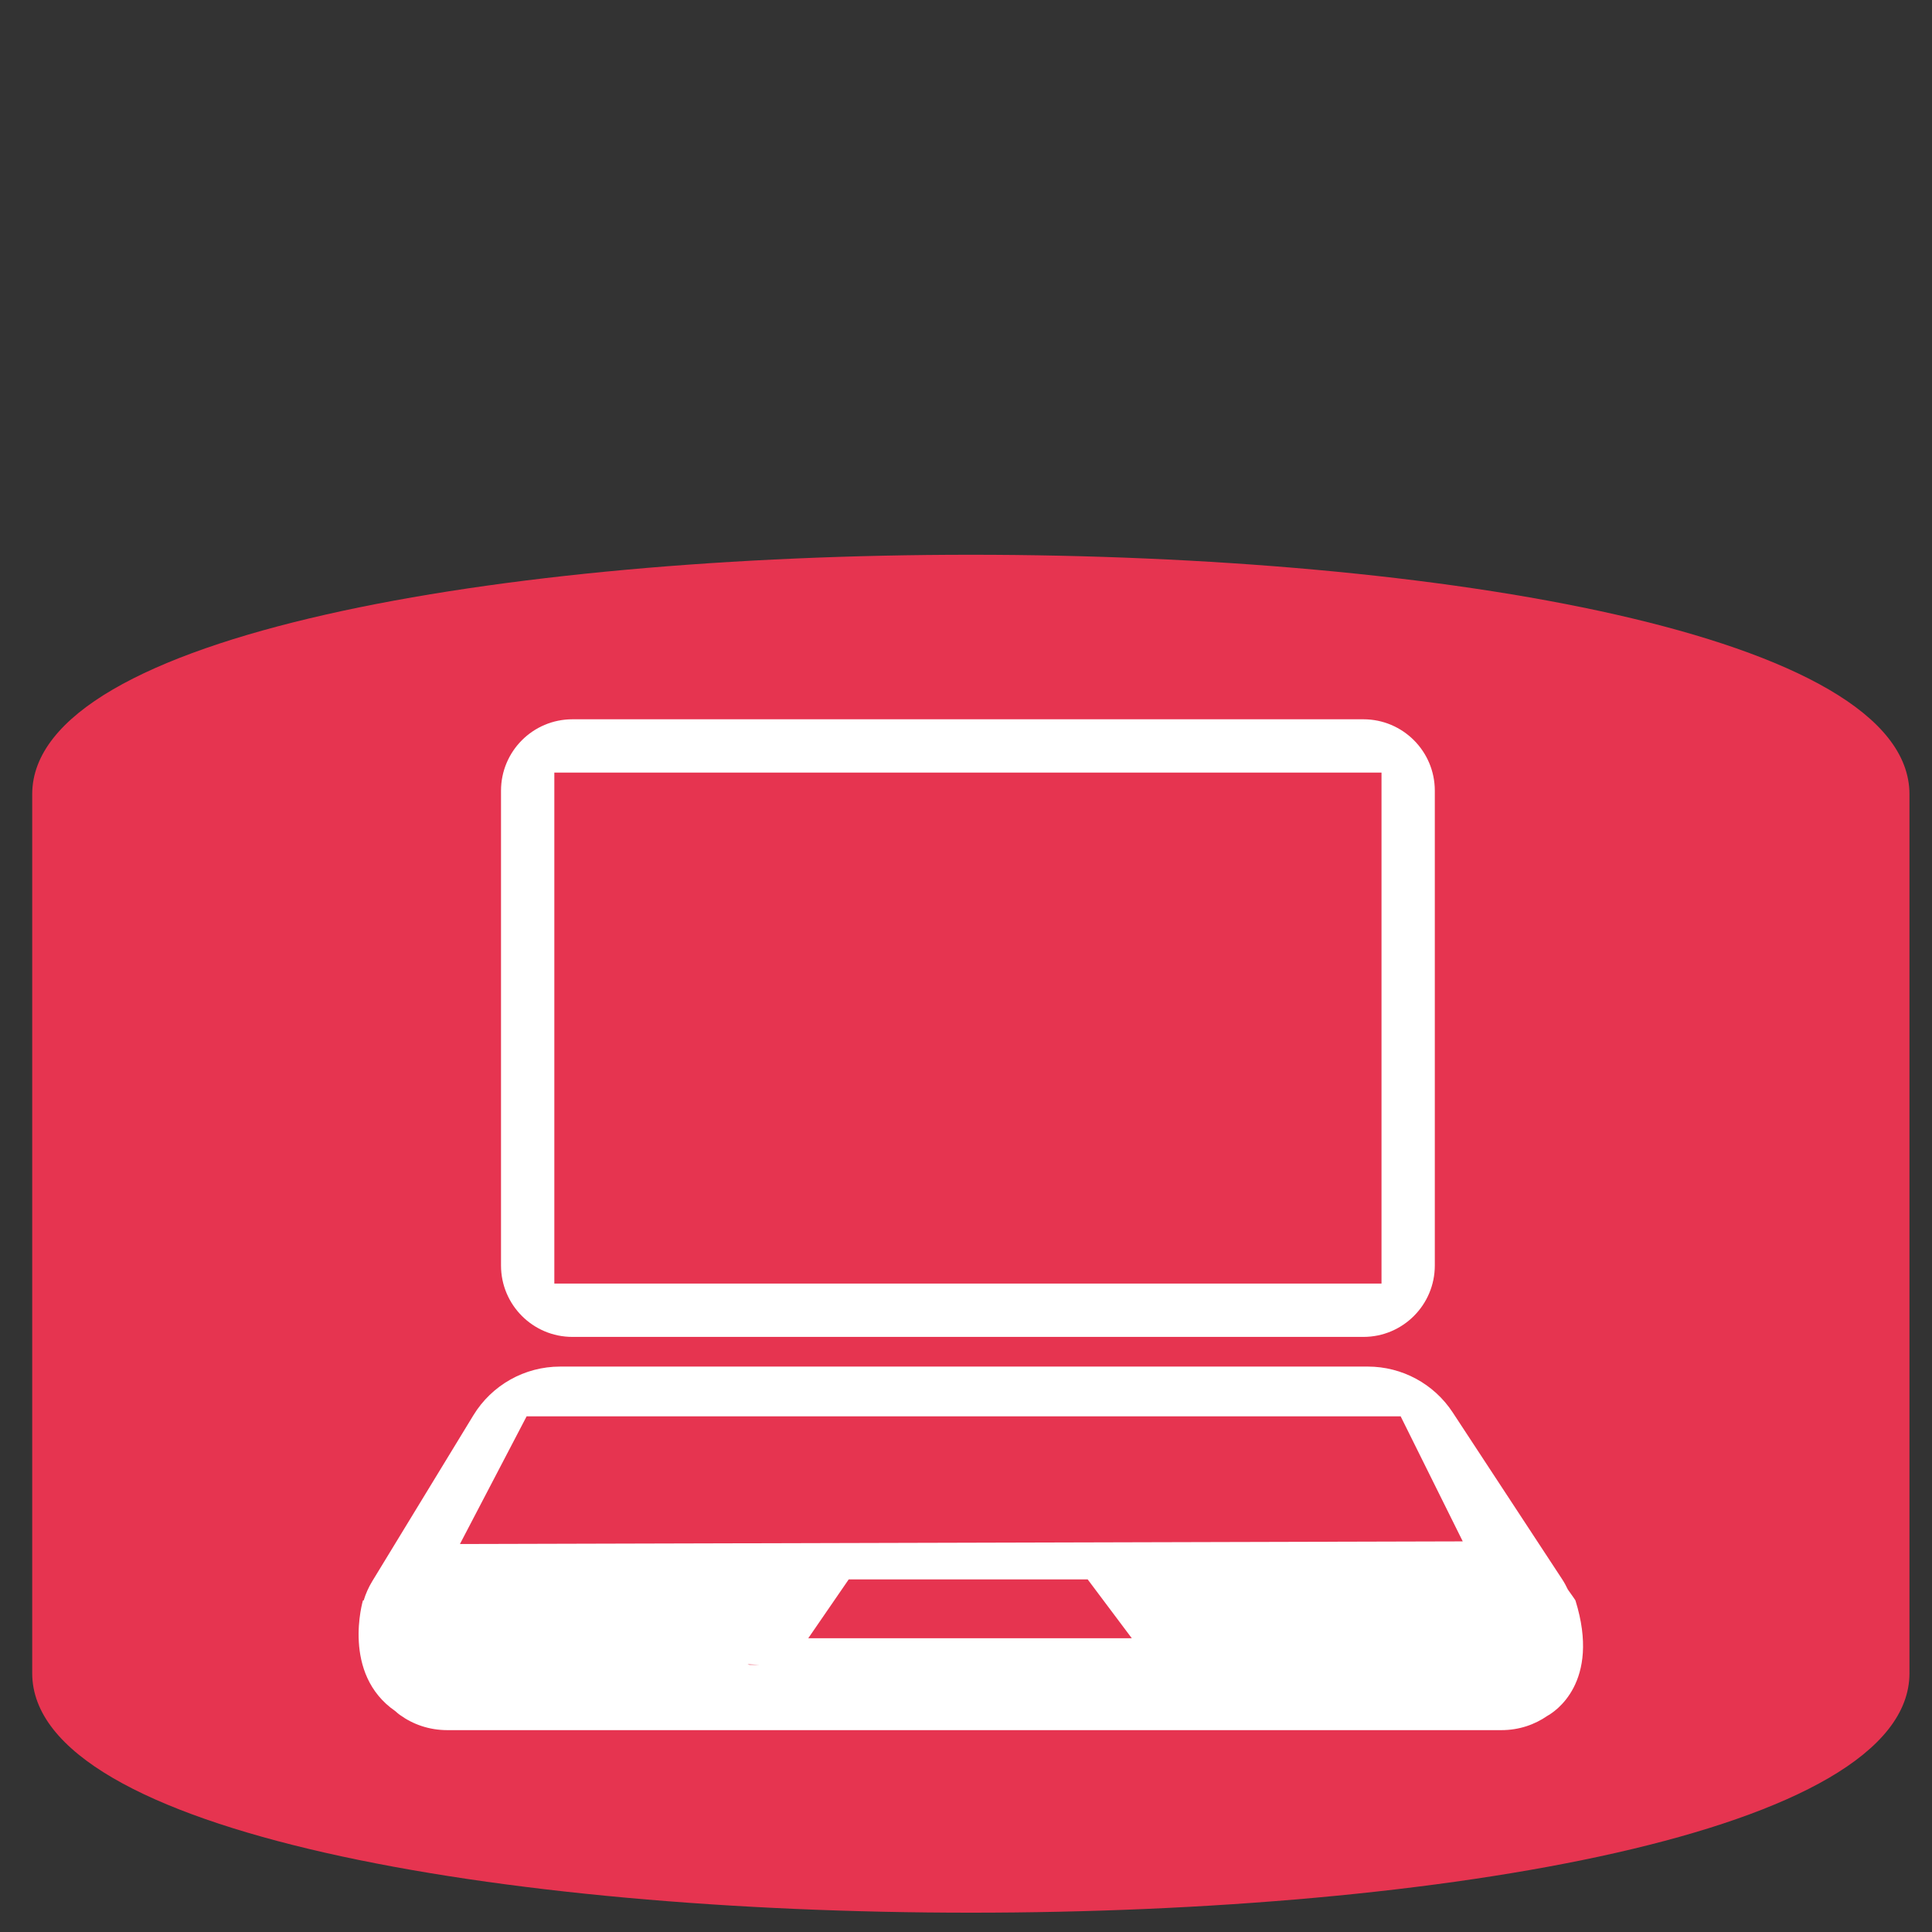 <?xml version="1.0" encoding="utf-8"?>
<!-- Generator: Adobe Illustrator 16.0.4, SVG Export Plug-In . SVG Version: 6.00 Build 0)  -->
<!DOCTYPE svg PUBLIC "-//W3C//DTD SVG 1.1//EN" "http://www.w3.org/Graphics/SVG/1.1/DTD/svg11.dtd">
<svg version="1.1" xmlns:x="http://ns.adobe.com/Extensibility/1.0/" xmlns:i="http://ns.adobe.com/AdobeIllustrator/10.0/" xmlns:graph="http://ns.adobe.com/Graphs/1.0/"
	 xmlns="http://www.w3.org/2000/svg" xmlns:xlink="http://www.w3.org/1999/xlink" x="0px" y="0px" width="200px" height="200px"
	 viewBox="0 0 200 200" enable-background="new 0 0 200 200" xml:space="preserve">
<rect x="0" y="0" width="200" height="200" fill="#333333" stroke="none"/>
<g id="Calque_1" display="none">
	<g display="inline">
		<defs>
			<polygon id="SVGID_1_" points="99.833,11.91 2,82.989 39.369,198 160.298,198 197.667,82.989 			"/>
		</defs>
		<clipPath id="SVGID_2_">
			<use xlink:href="#SVGID_1_"  overflow="visible"/>
		</clipPath>
		
			<linearGradient id="SVGID_3_" gradientUnits="userSpaceOnUse" x1="1.1" y1="200.949" x2="1.887" y2="200.949" gradientTransform="matrix(-303.538 180.945 180.945 303.538 -35919.5 -61094.5)">
			<stop  offset="0" style="stop-color:#8D013A"/>
			<stop  offset="0.324" style="stop-color:#8D013A"/>
			<stop  offset="0.698" style="stop-color:#F91C3C"/>
			<stop  offset="0.758" style="stop-color:#F9233E"/>
			<stop  offset="0.842" style="stop-color:#FA3542"/>
			<stop  offset="0.942" style="stop-color:#FB5348"/>
			<stop  offset="0.957" style="stop-color:#FB584A"/>
			<stop  offset="1" style="stop-color:#FB584A"/>
		</linearGradient>
		<polygon clip-path="url(#SVGID_2_)" fill="url(#SVGID_3_)" points="279.514,149.21 53.301,284.059 -79.847,60.7 146.365,-74.15 		
			"/>
	</g>
	<g display="inline">
		<defs>
			<rect id="SVGID_4_" x="2" y="11.91" width="195.667" height="186.09"/>
		</defs>
		<clipPath id="SVGID_5_">
			<use xlink:href="#SVGID_4_"  overflow="visible"/>
		</clipPath>
		<path clip-path="url(#SVGID_5_)" fill="#FFFFFF" d="M147.732,144.258h-7.655v28.356h7.655V144.258z M101.672,172.614V159.57h7.12
			v13.044h7.372v-28.356h-7.372v8.791h-7.12v-8.791h-7.373v28.356H101.672z M66.322,172.409c1.743-0.535,3.266-1.275,4.568-2.222
			V156.42h-11.5v5.293h5.041v4.033c-0.484,0.272-1.014,0.472-1.591,0.599c-0.578,0.126-1.182,0.188-1.812,0.188
			c-1.114,0-2.148-0.193-3.103-0.583c-0.957-0.388-1.786-0.934-2.489-1.638c-0.704-0.703-1.25-1.549-1.639-2.536
			s-0.583-2.068-0.583-3.245s0.199-2.253,0.599-3.229c0.398-0.977,0.956-1.822,1.67-2.537c0.714-0.713,1.554-1.27,2.521-1.669
			c0.966-0.399,2.026-0.6,3.182-0.6c1.617,0,3.098,0.369,4.442,1.104c1.344,0.735,2.478,1.691,3.403,2.866l1.859-7.593
			c-1.324-1.028-2.841-1.822-4.553-2.379c-1.712-0.555-3.503-0.834-5.372-0.834c-2.164,0-4.18,0.373-6.049,1.118
			c-1.87,0.746-3.503,1.786-4.899,3.119c-1.397,1.334-2.489,2.898-3.277,4.694s-1.182,3.755-1.182,5.876
			c0,2.101,0.394,4.044,1.182,5.829s1.879,3.345,3.277,4.678c1.396,1.335,3.029,2.375,4.899,3.119
			c1.869,0.746,3.875,1.119,6.017,1.119C62.782,173.213,64.578,172.944,66.322,172.409"/>
		<path clip-path="url(#SVGID_5_)" fill="#FFFFFF" d="M141.306,132.916v-12.729h7.562v-5.482h-7.562v-3.906h8.507v-6.238h-15.974
			v28.355H141.306z M110.966,132.916v-6.332h-9.168v-6.807h7.404v-5.387h-7.404v-3.687h9.168v-6.144H94.614v28.355H110.966z
			 M53.373,111.46h2.898c1.218,0,2.31,0.185,3.277,0.551c0.965,0.369,1.796,0.884,2.489,1.545c0.693,0.661,1.218,1.434,1.576,2.315
			c0.357,0.882,0.535,1.838,0.535,2.867c0,1.008-0.178,1.953-0.535,2.836c-0.358,0.882-0.882,1.653-1.576,2.315
			c-0.693,0.662-1.523,1.182-2.489,1.56c-0.967,0.378-2.059,0.566-3.277,0.566h-2.898V111.46z M56.775,132.916
			c2.185,0,4.191-0.362,6.018-1.087s3.418-1.732,4.773-3.024c1.354-1.292,2.399-2.799,3.135-4.521
			c0.735-1.722,1.103-3.57,1.103-5.545c0-1.974-0.374-3.822-1.118-5.546c-0.747-1.722-1.792-3.229-3.135-4.521
			c-1.344-1.291-2.93-2.3-4.757-3.024s-3.833-1.087-6.018-1.087H46.095v28.355H56.775z"/>
		<path clip-path="url(#SVGID_5_)" fill="#FFFFFF" d="M150.08,92.982c1.628-0.556,3.082-1.328,4.364-2.316l-2.017-8.16
			c-0.799,1.197-1.812,2.169-3.04,2.914c-1.229,0.746-2.579,1.119-4.049,1.119c-1.051,0-2.027-0.194-2.931-0.583
			c-0.903-0.388-1.69-0.924-2.363-1.606c-0.672-0.682-1.196-1.481-1.575-2.395c-0.377-0.914-0.566-1.885-0.566-2.915
			c0-1.05,0.189-2.027,0.566-2.93c0.379-0.903,0.903-1.696,1.575-2.379c0.673-0.682,1.46-1.218,2.363-1.606s1.88-0.583,2.931-0.583
			c1.491,0,2.846,0.368,4.063,1.103c1.219,0.736,2.227,1.713,3.025,2.93l2.017-8.191c-1.26-0.987-2.71-1.753-4.348-2.3
			c-1.639-0.546-3.352-0.819-5.136-0.819c-2.101,0-4.064,0.378-5.892,1.134c-1.828,0.756-3.435,1.807-4.82,3.15
			c-1.387,1.345-2.47,2.914-3.245,4.71c-0.778,1.795-1.167,3.723-1.167,5.781c0,2.059,0.389,3.981,1.167,5.766
			c0.775,1.786,1.858,3.351,3.245,4.694c1.386,1.345,2.992,2.4,4.82,3.167c1.827,0.767,3.791,1.15,5.892,1.15
			C146.745,93.816,148.452,93.538,150.08,92.982 M94.33,69.966h2.426c0.546,0,1.029,0.1,1.449,0.299
			c0.42,0.201,0.75,0.484,0.993,0.851c0.241,0.368,0.362,0.824,0.362,1.371c0,0.525-0.122,0.972-0.362,1.339
			c-0.243,0.368-0.579,0.651-1.009,0.851c-0.431,0.2-0.929,0.299-1.497,0.299H94.33V69.966z M94.33,79.607h2.458
			c0.945,0,1.711,0.178,2.3,0.535c0.587,0.358,1.029,0.825,1.324,1.402c0.294,0.578,0.441,1.192,0.441,1.843
			c0,0.63-0.147,1.24-0.441,1.828c-0.294,0.588-0.741,1.061-1.339,1.418c-0.598,0.357-1.36,0.535-2.284,0.535H94.33V79.607z
			 M97.513,93.218c1.659,0,3.161-0.247,4.506-0.74c1.344-0.493,2.482-1.182,3.418-2.064c0.934-0.882,1.654-1.895,2.158-3.04
			c0.504-1.145,0.757-2.379,0.757-3.702c0-0.987-0.148-1.922-0.441-2.804c-0.295-0.882-0.721-1.69-1.276-2.426
			c-0.557-0.735-1.234-1.375-2.032-1.922c0.588-0.567,1.029-1.229,1.323-1.985c0.294-0.756,0.441-1.543,0.441-2.363
			c0-1.26-0.321-2.446-0.961-3.56c-0.642-1.113-1.597-2.016-2.867-2.709c-1.271-0.693-2.841-1.04-4.71-1.04H87.053v28.355H97.513z
			 M50.695,82.789c0.335-0.861,0.63-1.654,0.882-2.378c0.252-0.725,0.514-1.602,0.788-2.631c0.272,1.029,0.54,1.912,0.803,2.646
			c0.262,0.735,0.562,1.523,0.898,2.363l0.788,1.891h-4.946L50.695,82.789z M46.504,93.218l1.544-3.718h8.633l1.575,3.718h7.499
			l-12.099-28.86H51.23l-12.067,28.86H46.504z"/>
	</g>
</g>
<g id="Calque_2">
	<g>
		<defs>
			<rect id="SVGID_6_" x="3.334" y="57.429" width="194.333" height="140.571"/>
		</defs>
		<clipPath id="SVGID_7_">
			<use xlink:href="#SVGID_6_"  overflow="visible"/>
		</clipPath>
		<path clip-path="url(#SVGID_7_)" fill="#E63450" d="M3.334,82.221v90.987c0,33.057,194.333,33.057,194.333,0V82.221
			C197.667,49.165,3.334,49.165,3.334,82.221"/>
		<path clip-path="url(#SVGID_7_)" fill="#FFFFFF" d="M143.013,132.877H57.384V79.979h85.629V132.877z M148.531,131.003V81.852
			c0-4.083-3.311-7.392-7.393-7.392h-81.88c-4.083,0-7.393,3.309-7.393,7.392v49.151c0,4.083,3.31,7.393,7.393,7.393h81.88
			C145.221,138.396,148.531,135.086,148.531,131.003 M151.424,159.563l-103.812,0.274l6.905-13.221h90.477L151.424,159.563z
			 M77.388,172.284c0.407,0.02,0.803,0.039,1.217,0.057h-1.018L77.388,172.284z M83.672,169.588l4.187-6.089h24.737l4.567,6.089
			H83.672z M163.088,165.672c0,0-0.31-0.481-0.784-1.124c-0.173-0.37-0.373-0.735-0.608-1.093l-11.314-17.243
			c-1.943-2.961-5.246-4.744-8.788-4.744H57.979c-3.667,0-7.067,1.911-8.975,5.042l-10.471,17.183
			c-0.392,0.644-0.681,1.308-0.884,1.979h-0.076c0,0-2.263,7.606,3.359,11.471c0.059,0.049,0.112,0.105,0.172,0.153
			c0.05,0.04,0.096,0.081,0.147,0.121c0.051,0.038,0.1,0.077,0.151,0.114c1.352,0.977,3.027,1.572,4.914,1.572h109.104
			c1.826,0,3.445-0.564,4.771-1.484C160.866,177.249,165.754,174.222,163.088,165.672"/>
	</g>
</g>
<g id="Calque_3" display="none">
	<g display="inline">
		<defs>
			<rect id="SVGID_8_" x="2.333" y="2.333" width="195.333" height="195.333"/>
		</defs>
		<clipPath id="SVGID_9_">
			<use xlink:href="#SVGID_8_"  overflow="visible"/>
		</clipPath>
		<path clip-path="url(#SVGID_9_)" fill="#ED7462" d="M197.667,100c0-53.939-43.727-97.666-97.667-97.666
			C46.061,2.334,2.334,46.061,2.334,100c0,53.94,43.727,97.667,97.667,97.667C153.94,197.667,197.667,153.94,197.667,100"/>
		<path clip-path="url(#SVGID_9_)" fill="#ED7462" d="M75.613,123.658c23.194,0,41.996-18.802,41.996-41.997
			c0-23.194-18.802-41.997-41.996-41.997c-23.194,0-41.997,18.802-41.997,41.997C33.617,104.856,52.419,123.658,75.613,123.658"/>
		<path clip-path="url(#SVGID_9_)" fill="#FFFFFF" d="M117.123,82.04c0-4.01-0.618-7.872-1.738-11.527
			C110.461,54.71,95.69,43.213,78.296,43.213C56.922,43.213,39.5,60.637,39.5,82.04c0,4.422,0.737,8.756,2.152,12.795
			c2.358,6.75,6.574,12.794,12.352,17.452c0.708,0.561,0.914,1.563,0.502,2.359l-5.925,11.409l12.057-8.402
			c0.561-0.383,1.268-0.441,1.858-0.177c5.011,2.212,10.318,3.36,15.801,3.36C99.7,120.837,117.123,103.414,117.123,82.04
			 M118.214,67.21c1.741,4.629,2.712,9.611,2.712,14.83c0,23.496-19.103,42.601-42.629,42.601c-3.655,0-7.253-0.442-10.731-1.356
			c-1.916-0.501-3.773-1.12-5.63-1.887l-17.512,12.205c-0.325,0.236-0.708,0.354-1.091,0.354c-0.472,0-0.914-0.178-1.268-0.473
			c-0.648-0.589-0.855-1.532-0.443-2.328l8.787-16.923c-9.375-8.107-14.712-19.752-14.712-32.193
			c0-23.526,19.104-42.63,42.601-42.63c15.183,0,28.48,7.989,36.027,19.93"/>
		<path clip-path="url(#SVGID_9_)" fill="none" stroke="#FFFFFF" stroke-width="4.158" stroke-miterlimit="10" d="M117.123,82.04
			c0-4.01-0.618-7.872-1.738-11.527C110.461,54.71,95.69,43.213,78.296,43.213C56.922,43.213,39.5,60.637,39.5,82.04
			c0,4.422,0.737,8.756,2.152,12.795c2.358,6.75,6.574,12.794,12.352,17.452c0.708,0.561,0.914,1.563,0.502,2.359l-5.925,11.409
			l12.057-8.402c0.561-0.383,1.268-0.441,1.858-0.177c5.011,2.212,10.318,3.36,15.801,3.36
			C99.7,120.837,117.123,103.414,117.123,82.04z M118.214,67.21c1.741,4.629,2.712,9.611,2.712,14.83
			c0,23.496-19.103,42.601-42.629,42.601c-3.655,0-7.253-0.442-10.731-1.356c-1.916-0.501-3.773-1.12-5.63-1.887l-17.512,12.205
			c-0.325,0.236-0.708,0.354-1.091,0.354c-0.472,0-0.914-0.178-1.268-0.473c-0.648-0.589-0.855-1.532-0.443-2.328l8.787-16.923
			c-9.375-8.107-14.712-19.752-14.712-32.193c0-23.526,19.104-42.63,42.601-42.63c15.183,0,28.48,7.989,36.027,19.93"/>
		<path clip-path="url(#SVGID_9_)" fill="#FFFFFF" d="M108.346,54.981l7.483,14.137l4.158,7.485l2.496,0.831
			c0,0,0-12.474-9.979-24.117"/>
		<path clip-path="url(#SVGID_9_)" fill="#ED7462" d="M123.631,150.532c-23.194,0-41.996-18.802-41.996-41.997
			c0-23.193,18.802-41.996,41.996-41.996s41.997,18.802,41.997,41.996C165.628,131.73,146.825,150.532,123.631,150.532"/>
		<path clip-path="url(#SVGID_9_)" fill="#FFFFFF" d="M82.121,108.914c0-4.009,0.619-7.871,1.74-11.527
			c4.922-15.803,19.693-27.3,37.088-27.3c21.373,0,38.797,17.423,38.797,38.827c0,4.422-0.737,8.757-2.152,12.796
			c-2.357,6.751-6.574,12.794-12.352,17.452c-0.709,0.56-0.914,1.562-0.502,2.359l5.926,11.409l-12.058-8.403
			c-0.561-0.383-1.269-0.441-1.858-0.177c-5.011,2.212-10.318,3.36-15.801,3.36C99.544,147.711,82.121,130.288,82.121,108.914
			 M81.03,94.085c-1.74,4.628-2.712,9.61-2.712,14.829c0,23.497,19.104,42.602,42.63,42.602c3.655,0,7.253-0.443,10.731-1.356
			c1.915-0.501,3.771-1.12,5.631-1.887l17.511,12.204c0.325,0.236,0.708,0.354,1.091,0.354c0.472,0,0.914-0.177,1.269-0.472
			c0.647-0.59,0.854-1.533,0.442-2.329l-8.786-16.923c9.375-8.106,14.712-19.752,14.712-32.193c0-23.526-19.104-42.63-42.601-42.63
			c-15.185,0-28.479,7.99-36.026,19.93"/>
		<path clip-path="url(#SVGID_9_)" fill="none" stroke="#FFFFFF" stroke-width="4.158" stroke-miterlimit="10" d="M82.121,108.914
			c0-4.009,0.619-7.871,1.74-11.527c4.922-15.803,19.693-27.3,37.088-27.3c21.373,0,38.797,17.423,38.797,38.827
			c0,4.422-0.737,8.757-2.152,12.796c-2.357,6.751-6.574,12.794-12.352,17.452c-0.709,0.56-0.914,1.562-0.502,2.359l5.926,11.409
			l-12.058-8.403c-0.561-0.383-1.269-0.441-1.858-0.177c-5.011,2.212-10.318,3.36-15.801,3.36
			C99.544,147.711,82.121,130.288,82.121,108.914z M81.03,94.085c-1.74,4.628-2.712,9.61-2.712,14.829
			c0,23.497,19.104,42.602,42.63,42.602c3.655,0,7.253-0.443,10.731-1.356c1.915-0.501,3.771-1.12,5.631-1.887l17.511,12.204
			c0.325,0.236,0.708,0.354,1.091,0.354c0.472,0,0.914-0.177,1.269-0.472c0.647-0.59,0.854-1.533,0.442-2.329l-8.786-16.923
			c9.375-8.106,14.712-19.752,14.712-32.193c0-23.526-19.104-42.63-42.601-42.63c-15.185,0-28.479,7.99-36.026,19.93"/>
		<path clip-path="url(#SVGID_9_)" fill="#FFFFFF" d="M90.899,81.855l-7.485,14.137l-4.158,7.486l-2.495,0.83
			c0,0,0-12.474,9.979-24.116"/>
	</g>
</g>
</svg>
